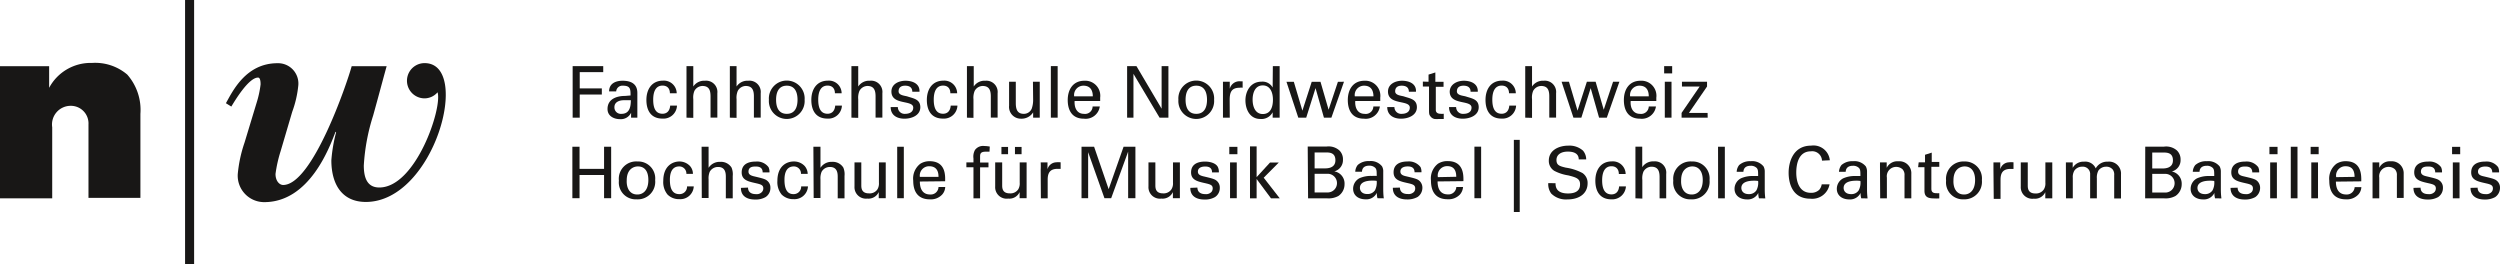 <svg xmlns="http://www.w3.org/2000/svg" viewBox="0 0 268.14 28.35"><defs><style>.cls-1{fill:#181716;}</style></defs><g id="Ebene_2" data-name="Ebene 2"><g id="Basel_SCB" data-name="Basel | SCB"><rect class="cls-1" x="19.85" width="0.97" height="28.35"/><path class="cls-1" d="M5.27,9.42a5.05,5.05,0,0,1,4.6-2.67A5.3,5.3,0,0,1,13.65,8a5.74,5.74,0,0,1,1.41,4.22v9H9.49V13.35a1.89,1.89,0,0,0-1.89-2,2,2,0,0,0-2,2.3v7.62H0V7.1H5.27Z"/><path class="cls-1" d="M45.54,6.77a1.89,1.89,0,0,0,0,3.78,1.85,1.85,0,0,0,1.39-.65c.54,1.65-2.33,10.21-6.25,10.21-1.27,0-1.66-1-1.66-2.36a21.66,21.66,0,0,1,1-5.35c.6-2.15,1.14-4.2,1.45-5.3H37.72C37.2,9,33.5,19.84,30.37,19.84c-.39,0-.82-.42-.82-1.18a14.27,14.27,0,0,1,.55-2.45L31.34,12A11.41,11.41,0,0,0,32,9.11a2.18,2.18,0,0,0-2.24-2.33c-3.41,0-4.83,3.05-5.53,4.29l.58.36c.33-.54,1.84-3.11,2.87-3.11.15,0,.27.18.27.73A10.55,10.55,0,0,1,27.53,11l-1.3,4.29a14.42,14.42,0,0,0-.73,3.39,2.84,2.84,0,0,0,2.84,3c4.85,0,7-5.86,7.65-7.55l.06.06a16.59,16.59,0,0,0-.51,3c0,2.6,1.16,4.47,3.7,4.47C46.6,21.65,50.62,6.77,45.54,6.77Z"/><path class="cls-1" d="M61.42,12.62V7.09H64.7v.65H62.18V9.48h2.37v.66H62.18v2.48Z"/><path class="cls-1" d="M67.63,10.24c0-.66,0-1.05-.82-1.05a.66.66,0,0,0-.72.61h-.76c0-.84.7-1.14,1.45-1.14s1.58.23,1.58,1.31v1.84c0,.17,0,.49,0,.81H67.9c-.07,0-.2,0-.21,0s0-.35,0-.53h0a1.21,1.21,0,0,1-1.19.69c-.67,0-1.34-.34-1.34-1.09,0-1.08,1-1.4,1.87-1.4Zm-.73.51c-.45,0-1,.18-1,.74a.69.69,0,0,0,.76.72c.86,0,1-.75,1-1.46Z"/><path class="cls-1" d="M71.85,10c0-.49-.27-.82-.79-.82-.7,0-1,.6-1,1.51s.26,1.51,1,1.51c.48,0,.78-.32.82-.87h.73a1.45,1.45,0,0,1-1.56,1.39c-1.23,0-1.72-.87-1.72-2s.57-2.07,1.79-2.07A1.37,1.37,0,0,1,72.58,10Z"/><path class="cls-1" d="M73.63,12.62V7.09h.73V9.28h0a1.39,1.39,0,0,1,1.25-.62A1.21,1.21,0,0,1,76.94,10v2.61h-.73V10.34c0-.67-.17-1.11-.85-1.12a1,1,0,0,0-.88.53,1.85,1.85,0,0,0-.12.89v2Z"/><path class="cls-1" d="M78.28,12.62V7.09H79V9.28h0a1.39,1.39,0,0,1,1.25-.62A1.21,1.21,0,0,1,81.59,10v2.61h-.73V10.34c0-.67-.18-1.11-.86-1.12a1,1,0,0,0-.87.53,1.88,1.88,0,0,0-.13.89v2Z"/><path class="cls-1" d="M86.3,10.7a1.92,1.92,0,1,1-3.83,0,1.92,1.92,0,1,1,3.83,0Zm-1.91,1.51c.86,0,1.15-.69,1.15-1.51s-.29-1.51-1.15-1.51-1.15.69-1.15,1.51S83.52,12.21,84.39,12.21Z"/><path class="cls-1" d="M89.55,10c0-.49-.27-.82-.79-.82-.7,0-1,.6-1,1.51s.27,1.51,1,1.51c.48,0,.78-.32.82-.87h.72a1.45,1.45,0,0,1-1.55,1.39c-1.24,0-1.73-.87-1.73-2s.57-2.07,1.79-2.07A1.36,1.36,0,0,1,90.27,10Z"/><path class="cls-1" d="M91.32,12.62V7.09h.73V9.28h0a1.38,1.38,0,0,1,1.25-.62A1.21,1.21,0,0,1,94.64,10v2.61h-.73V10.34c0-.67-.18-1.11-.86-1.12a1,1,0,0,0-.87.53,1.88,1.88,0,0,0-.13.89v2Z"/><path class="cls-1" d="M97.12,8.66c.73,0,1.55.3,1.5,1.18h-.77c0-.49-.35-.65-.77-.65s-.7.18-.7.61.66.46.93.54c.65.22,1.4.29,1.4,1.16s-.91,1.23-1.7,1.23-1.48-.36-1.48-1.25h.77a.72.72,0,0,0,.78.73c.43,0,.87-.17.87-.67,0-.86-2.34-.22-2.34-1.72C95.61,9,96.42,8.66,97.12,8.66Z"/><path class="cls-1" d="M101.93,10c0-.49-.26-.82-.78-.82-.7,0-1,.6-1,1.51s.27,1.51,1,1.51c.48,0,.78-.32.82-.87h.72a1.45,1.45,0,0,1-1.55,1.39c-1.24,0-1.73-.87-1.73-2s.57-2.07,1.79-2.07A1.37,1.37,0,0,1,102.66,10Z"/><path class="cls-1" d="M103.71,12.62V7.09h.73V9.28h0a1.38,1.38,0,0,1,1.25-.62A1.21,1.21,0,0,1,107,10v2.61h-.73V10.34c0-.67-.18-1.11-.86-1.12a1,1,0,0,0-.87.53,1.88,1.88,0,0,0-.13.89v2Z"/><path class="cls-1" d="M110.79,8.77h.73v3.85h-.71v-.57h0a1.46,1.46,0,0,1-1.32.68,1.26,1.26,0,0,1-1.26-1.38V8.77h.72v2.28c0,.67.16,1.16.86,1.16a.91.91,0,0,0,.85-.56,2.81,2.81,0,0,0,.15-.9Z"/><path class="cls-1" d="M112.71,12.62V7.09h.73v5.53Z"/><path class="cls-1" d="M115.26,10.83c-.05.68.22,1.38,1,1.38a.81.81,0,0,0,.93-.79h.77a1.53,1.53,0,0,1-1.71,1.31c-1.24,0-1.73-.87-1.73-2s.57-2.07,1.79-2.07A1.61,1.61,0,0,1,118,10.47v.36Zm1.95-.5c0-.65-.28-1.14-1-1.14a1,1,0,0,0-1,1.14Z"/><path class="cls-1" d="M125.32,7.09v5.53h-.95l-2.8-4.7h0v4.7h-.68V7.09h1l2.7,4.57h0V7.09Z"/><path class="cls-1" d="M130.22,10.7a1.92,1.92,0,1,1-3.83,0,1.92,1.92,0,1,1,3.83,0Zm-1.91,1.51c.86,0,1.15-.69,1.15-1.51s-.29-1.51-1.15-1.51-1.15.69-1.15,1.51S127.44,12.21,128.31,12.21Z"/><path class="cls-1" d="M131.9,12.62h-.73V8.77h.73v.75h0a1.07,1.07,0,0,1,1.13-.8h.25v.69a.83.83,0,0,0-.31,0c-.92,0-1.08.52-1.08,1.33Z"/><path class="cls-1" d="M136.52,7.09h.73v4.85c0,.23,0,.46,0,.68h-.75l0-.58v0h0a1.35,1.35,0,0,1-1.32.72c-1.14,0-1.6-1.05-1.6-2s.53-2,1.73-2a1.23,1.23,0,0,1,1.19.63h0Zm-1.08,5.14c.88,0,1.09-.82,1.09-1.54s-.26-1.53-1.09-1.53-1.09.81-1.09,1.53S134.62,12.23,135.44,12.23Z"/><path class="cls-1" d="M144.15,8.77l-1.35,3.85H142l-.9-3.17h0l-1,3.17h-.85l-1.27-3.85h.79l.92,3.1h0l1-3.1h.94l.87,3h0l1-3Z"/><path class="cls-1" d="M145.36,10.83c-.05.68.22,1.38,1,1.38a.81.81,0,0,0,.94-.79H148a1.53,1.53,0,0,1-1.71,1.31c-1.24,0-1.73-.87-1.73-2s.57-2.07,1.79-2.07a1.61,1.61,0,0,1,1.69,1.81v.36Zm1.95-.5c0-.65-.28-1.14-1-1.14a1,1,0,0,0-1,1.14Z"/><path class="cls-1" d="M150.38,8.66c.73,0,1.55.3,1.49,1.18h-.76c0-.49-.35-.65-.77-.65s-.7.18-.7.61.66.46.93.54c.65.22,1.4.29,1.4,1.16s-.92,1.23-1.7,1.23-1.48-.36-1.48-1.25h.77a.72.72,0,0,0,.78.73c.43,0,.87-.17.87-.67,0-.86-2.34-.22-2.34-1.72C148.87,9,149.68,8.66,150.38,8.66Z"/><path class="cls-1" d="M153.22,8.77V8l.73-.23v1l.88,0v.54H154v2.49c0,.27.21.4.47.4a1.58,1.58,0,0,0,.38,0v.56c-.16,0-.33,0-.49,0a2.8,2.8,0,0,1-.5,0,.73.73,0,0,1-.42-.26c-.13-.18-.17-.2-.17-.71V9.28h-.66V8.75Z"/><path class="cls-1" d="M157,8.66c.73,0,1.55.3,1.5,1.18h-.77c0-.49-.34-.65-.76-.65s-.71.18-.71.61.66.46.94.54c.65.22,1.4.29,1.4,1.16s-.92,1.23-1.71,1.23-1.48-.36-1.47-1.25h.76a.72.72,0,0,0,.79.73c.43,0,.86-.17.86-.67,0-.86-2.34-.22-2.34-1.72C155.52,9,156.34,8.66,157,8.66Z"/><path class="cls-1" d="M161.85,10c0-.49-.27-.82-.79-.82-.7,0-1,.6-1,1.51s.27,1.51,1,1.51c.48,0,.78-.32.82-.87h.73a1.46,1.46,0,0,1-1.56,1.39c-1.23,0-1.72-.87-1.72-2s.56-2.07,1.78-2.07A1.37,1.37,0,0,1,162.58,10Z"/><path class="cls-1" d="M163.59,12.62V7.09h.73V9.28h0a1.39,1.39,0,0,1,1.25-.62A1.21,1.21,0,0,1,166.9,10v2.61h-.73V10.34c0-.67-.17-1.11-.86-1.12a1,1,0,0,0-.87.53,1.85,1.85,0,0,0-.12.89v2Z"/><path class="cls-1" d="M173.69,8.77l-1.35,3.85h-.83l-.9-3.17h0l-1,3.17h-.85l-1.27-3.85h.79l.92,3.1h0l1-3.1h.94l.87,3h0l1-3Z"/><path class="cls-1" d="M174.9,10.83c-.06.68.22,1.38,1,1.38a.82.82,0,0,0,.94-.79h.77a1.53,1.53,0,0,1-1.71,1.31c-1.24,0-1.73-.87-1.73-2s.57-2.07,1.79-2.07a1.61,1.61,0,0,1,1.69,1.81v.36Zm1.94-.5c0-.65-.27-1.14-1-1.14a1,1,0,0,0-1,1.14Z"/><path class="cls-1" d="M178.49,7.09h.86v.78h-.86Zm.07,5.53V8.77h.72v3.85Z"/><path class="cls-1" d="M183.16,12.62h-2.8v-.51l1.94-2.83h-1.9V8.77h2.69v.51l-1.94,2.83h2Z"/><path class="cls-1" d="M62.16,15.74v2.37h2.63V15.74h.76v5.52h-.76V18.77H62.16v2.49h-.77V15.74Z"/><path class="cls-1" d="M68.38,17.32a1.82,1.82,0,0,1,1.89,2,1.88,1.88,0,0,1-2,2.06,1.81,1.81,0,0,1-1.89-2A1.86,1.86,0,0,1,68.38,17.32Zm0,3.54c.54,0,1.16-.39,1.16-1.55,0-1-.44-1.46-1.12-1.46-.46,0-1.2.29-1.2,1.49C67.18,20.13,67.52,20.86,68.34,20.86Z"/><path class="cls-1" d="M73.62,18.65a.76.76,0,0,0-.77-.8c-1,0-1,1.15-1,1.45,0,.78.19,1.52,1,1.52a.8.8,0,0,0,.84-.83h.72a1.44,1.44,0,0,1-1.55,1.37,1.72,1.72,0,0,1-1.26-.49,2.09,2.09,0,0,1-.46-1.47c0-1.6,1-2.08,1.74-2.08A1.56,1.56,0,0,1,74,17.8a1.26,1.26,0,0,1,.32.85Z"/><path class="cls-1" d="M75.25,15.74H76V18a1.4,1.4,0,0,1,1.25-.64,1.33,1.33,0,0,1,1.21.61,1.85,1.85,0,0,1,.13.9v2.4h-.74V19c0-.34,0-1.09-.82-1.09a1,1,0,0,0-.91.52,1.84,1.84,0,0,0-.12.81v2h-.73Z"/><path class="cls-1" d="M80.23,20.12c0,.29.14.7.84.7a.75.75,0,0,0,.67-.25.57.57,0,0,0,.13-.36c0-.37-.27-.44-.84-.57-.81-.18-1.48-.34-1.48-1.15s.61-1.16,1.5-1.16a1.54,1.54,0,0,1,1.38.6,1.19,1.19,0,0,1,.1.56H81.8c0-.59-.48-.63-.74-.63s-.78,0-.78.55c0,.35.34.43.54.49,1.06.25,1.29.31,1.52.53a.92.92,0,0,1,.29.71,1.15,1.15,0,0,1-.52,1,2.11,2.11,0,0,1-1.14.26c-.78,0-1.51-.32-1.5-1.25Z"/><path class="cls-1" d="M85.91,18.65a.76.76,0,0,0-.77-.8c-1,0-1,1.15-1,1.45,0,.78.19,1.52.95,1.52a.8.8,0,0,0,.84-.83h.73a1.45,1.45,0,0,1-1.56,1.37,1.74,1.74,0,0,1-1.26-.49,2.09,2.09,0,0,1-.46-1.47c0-1.6,1-2.08,1.75-2.08a1.56,1.56,0,0,1,1.17.48,1.33,1.33,0,0,1,.33.85Z"/><path class="cls-1" d="M87.24,15.74H88V18a1.39,1.39,0,0,1,1.24-.64,1.33,1.33,0,0,1,1.21.61,1.85,1.85,0,0,1,.13.9v2.4h-.73V19c0-.34,0-1.09-.83-1.09a1,1,0,0,0-.9.52,1.84,1.84,0,0,0-.12.81v2h-.73Z"/><path class="cls-1" d="M92.38,17.42v2.47c0,.38.09.85.82.85a1,1,0,0,0,.91-.43,1.23,1.23,0,0,0,.16-.72V17.42H95v3.12c0,.08,0,.51,0,.72h-.75V20.6a1.21,1.21,0,0,1-1.23.7A1.23,1.23,0,0,1,91.65,20V17.42Z"/><path class="cls-1" d="M96.23,15.74h.71v5.52h-.71Z"/><path class="cls-1" d="M98.66,19.47c0,.8.31,1.39,1.1,1.39a.83.83,0,0,0,.9-.8h.72a1.28,1.28,0,0,1-.33.81,1.65,1.65,0,0,1-1.32.51c-1.21,0-1.78-.75-1.78-2a2,2,0,0,1,.75-1.81,1.85,1.85,0,0,1,1-.28c1.73,0,1.69,1.52,1.67,2.15Zm2-.5c0-.37-.06-1.14-1-1.14a1,1,0,0,0-1,1.14Z"/><path class="cls-1" d="M106.13,16.27h-.43c-.58,0-.58.29-.58.56v.6h.9v.52h-.9v3.32h-.71V17.94h-.76v-.52h.76V17a1.48,1.48,0,0,1,.16-.91,1.07,1.07,0,0,1,1-.43,3.46,3.46,0,0,1,.59.06Z"/><path class="cls-1" d="M107.49,17.42v2.47c0,.38.08.85.82.85a1,1,0,0,0,.9-.43,1.23,1.23,0,0,0,.16-.72V17.42h.74v3.12c0,.08,0,.51,0,.72h-.75l0-.66a1.2,1.2,0,0,1-1.22.7,1.23,1.23,0,0,1-1.4-1.3V17.42Zm-.08-1.66h.71v.78h-.71Zm1.45,0h.71v.78h-.71Z"/><path class="cls-1" d="M111.62,18.2a6.68,6.68,0,0,0,0-.78h.73l0,.74a1,1,0,0,1,.91-.75,2.27,2.27,0,0,1,.5,0v.7l-.14,0h-.2c-.85,0-1.05.5-1.05,1.16v2h-.73Z"/><path class="cls-1" d="M116,15.74h1.35l1.56,4.55,1.6-4.55h1.27v5.52H121v-5l-1.82,5h-.72l-1.75-4.94v4.94H116Z"/><path class="cls-1" d="M123.92,17.42v2.47c0,.38.09.85.82.85a1,1,0,0,0,.9-.43,1.18,1.18,0,0,0,.17-.72V17.42h.74v3.12c0,.08,0,.51,0,.72h-.75V20.6a1.21,1.21,0,0,1-1.23.7,1.23,1.23,0,0,1-1.39-1.3V17.42Z"/><path class="cls-1" d="M128.43,20.12c0,.29.15.7.84.7a.78.78,0,0,0,.68-.25.62.62,0,0,0,.12-.36c0-.37-.27-.44-.84-.57-.81-.18-1.48-.34-1.48-1.15s.61-1.16,1.5-1.16c.48,0,1.16.14,1.38.6a1.19,1.19,0,0,1,.1.56H130c0-.59-.48-.63-.74-.63-.11,0-.78,0-.78.55,0,.35.34.43.54.49,1.06.25,1.29.31,1.52.53a.92.92,0,0,1,.29.71,1.15,1.15,0,0,1-.52,1,2.11,2.11,0,0,1-1.14.26c-.78,0-1.51-.32-1.5-1.25Z"/><path class="cls-1" d="M131.85,15.75h.87v.79h-.87Zm.08,1.67h.72v3.84h-.72Z"/><path class="cls-1" d="M134.07,15.7h.71V19l1.44-1.57h.94l-1.62,1.63,1.72,2.21h-.94l-1.54-2.07v2.07h-.71Z"/><path class="cls-1" d="M140.26,15.72h2a1.73,1.73,0,0,1,1.39.41,1.31,1.31,0,0,1,.39,1,1.24,1.24,0,0,1-.93,1.25,1.32,1.32,0,0,1,1.1,1.38,1.51,1.51,0,0,1-.66,1.26,2.19,2.19,0,0,1-1.25.25h-2Zm.74,2.34h1.08c.26,0,1.15,0,1.15-.87s-.7-.84-1.12-.84H141Zm0,2.58h1.32a1,1,0,0,0,1.08-1,1,1,0,0,0-1.05-1H141Z"/><path class="cls-1" d="M147.74,21.26a2.25,2.25,0,0,1-.07-.58,1.23,1.23,0,0,1-1.18.7c-.89,0-1.36-.5-1.36-1.13a1.28,1.28,0,0,1,.67-1.13,3,3,0,0,1,1.34-.25,4.88,4.88,0,0,1,.52,0c0-.48,0-.68-.14-.85a.88.88,0,0,0-.67-.25c-.72,0-.76.49-.77.65h-.72a1.23,1.23,0,0,1,.27-.73,1.73,1.73,0,0,1,1.24-.41,1.53,1.53,0,0,1,1.36.56,1.08,1.08,0,0,1,.13.59l0,1.84c0,.06,0,.58.06,1Zm-.49-1.89c-.3,0-1.39,0-1.39.78,0,.24.15.66.79.66a.94.94,0,0,0,.83-.41,1.87,1.87,0,0,0,.18-1A2.55,2.55,0,0,0,147.25,19.37Z"/><path class="cls-1" d="M150.15,20.12c0,.29.15.69.84.69a.8.8,0,0,0,.68-.24.58.58,0,0,0,.12-.36c0-.38-.27-.45-.84-.58-.81-.18-1.48-.34-1.48-1.15s.61-1.16,1.5-1.16a1.56,1.56,0,0,1,1.39.6,1.21,1.21,0,0,1,.1.56h-.74c0-.59-.48-.63-.74-.63-.11,0-.78,0-.78.55,0,.35.34.44.54.49,1.07.25,1.3.31,1.53.53a1,1,0,0,1,.29.71,1.19,1.19,0,0,1-.52,1,2.26,2.26,0,0,1-1.15.26c-.78,0-1.51-.33-1.5-1.25Z"/><path class="cls-1" d="M158.14,15.73h.72v5.53h-.72Z"/><path class="cls-1" d="M154.19,19.46c0,.8.31,1.39,1.1,1.39a.84.84,0,0,0,.91-.79h.72a1.38,1.38,0,0,1-.33.8,1.67,1.67,0,0,1-1.33.51c-1.21,0-1.78-.75-1.78-2a2,2,0,0,1,.75-1.81,1.85,1.85,0,0,1,1.05-.28c1.73,0,1.69,1.53,1.68,2.15Zm2-.5c0-.37-.06-1.14-.95-1.14A1,1,0,0,0,154.22,19Z"/><path class="cls-1" d="M163,15v7.74h-.63V15Z"/><path class="cls-1" d="M166.84,19.65c0,.38.07,1.1,1.34,1.1s1.29-.72,1.29-1c0-.62-.49-.74-1.27-.94a4.76,4.76,0,0,1-1.5-.49,1.25,1.25,0,0,1-.58-1.09c0-1.12,1.07-1.61,2.11-1.61a2.18,2.18,0,0,1,1.56.54,1.49,1.49,0,0,1,.34.94h-.8c0-.69-.62-.84-1.17-.84-.76,0-1.22.35-1.22.9s.32.66,1,.82a5.44,5.44,0,0,1,1.79.58,1.27,1.27,0,0,1,.55,1.1c0,1-.77,1.73-2.18,1.73a2.23,2.23,0,0,1-1.72-.63,1.7,1.7,0,0,1-.32-1.12Z"/><path class="cls-1" d="M173.63,18.66c0-.49-.27-.83-.79-.83-.7,0-1,.61-1,1.51s.27,1.51,1,1.51c.48,0,.78-.31.82-.86h.73a1.47,1.47,0,0,1-1.56,1.39c-1.23,0-1.72-.87-1.72-2s.56-2.07,1.78-2.07a1.37,1.37,0,0,1,1.47,1.35Z"/><path class="cls-1" d="M175.41,21.27V15.73h.73v2.2h0a1.39,1.39,0,0,1,1.25-.62,1.21,1.21,0,0,1,1.32,1.35v2.61H178V19c0-.67-.18-1.11-.86-1.12a1,1,0,0,0-.87.53,1.85,1.85,0,0,0-.12.89v2Z"/><path class="cls-1" d="M181.47,17.32a1.82,1.82,0,0,1,1.89,2,1.88,1.88,0,0,1-2,2.06,1.81,1.81,0,0,1-1.89-2A1.86,1.86,0,0,1,181.47,17.32Zm0,3.54c.54,0,1.16-.39,1.16-1.55,0-.95-.44-1.46-1.12-1.46-.46,0-1.2.29-1.2,1.49C180.27,20.13,180.61,20.86,181.43,20.86Z"/><path class="cls-1" d="M184.27,15.74H185v5.53h-.72Z"/><path class="cls-1" d="M188.66,21.27a1.88,1.88,0,0,1-.07-.58,1.25,1.25,0,0,1-1.19.7c-.88,0-1.36-.5-1.36-1.13a1.27,1.27,0,0,1,.68-1.13,3,3,0,0,1,1.33-.25l.52,0c0-.47,0-.68-.14-.85a.87.87,0,0,0-.66-.25c-.73,0-.77.49-.78.65h-.72a1.23,1.23,0,0,1,.27-.73,1.74,1.74,0,0,1,1.24-.41,1.56,1.56,0,0,1,1.37.56,1.17,1.17,0,0,1,.13.59l0,1.84a7.45,7.45,0,0,0,.06,1Zm-.5-1.89c-.29,0-1.39,0-1.39.78,0,.24.15.66.8.66a.93.93,0,0,0,.82-.41,1.76,1.76,0,0,0,.18-1A2.55,2.55,0,0,0,188.16,19.38Z"/><path class="cls-1" d="M195.42,17.23a1.05,1.05,0,0,0-1.19-1c-1.33,0-1.57,1.37-1.57,2.29s.3,2.16,1.56,2.16a1.22,1.22,0,0,0,.9-.32,1.18,1.18,0,0,0,.27-.59h.84a1.88,1.88,0,0,1-2.07,1.54c-1.95,0-2.32-1.71-2.32-2.79s.45-2.9,2.42-2.9a1.76,1.76,0,0,1,2,1.57Z"/><path class="cls-1" d="M199.63,21.27a1.88,1.88,0,0,1-.07-.58,1.25,1.25,0,0,1-1.19.7c-.88,0-1.36-.5-1.36-1.13a1.27,1.27,0,0,1,.68-1.13,3,3,0,0,1,1.33-.25l.52,0c0-.47,0-.68-.14-.85a.87.87,0,0,0-.66-.25c-.73,0-.77.49-.78.65h-.72a1.3,1.3,0,0,1,.27-.73,1.74,1.74,0,0,1,1.24-.41,1.56,1.56,0,0,1,1.37.56,1.17,1.17,0,0,1,.13.59l0,1.84a7.45,7.45,0,0,0,.06,1Zm-.5-1.89c-.29,0-1.39,0-1.39.78,0,.24.15.66.8.66a.92.92,0,0,0,.82-.41,1.76,1.76,0,0,0,.18-1A2.55,2.55,0,0,0,199.13,19.38Z"/><path class="cls-1" d="M201.64,17.87v-.45h.72V18a1.27,1.27,0,0,1,1.24-.7A1.28,1.28,0,0,1,205,18.66v2.61h-.73V18.82a.87.87,0,0,0-.21-.66,1,1,0,0,0-.68-.26,1,1,0,0,0-1,1.15v2.22h-.72Z"/><path class="cls-1" d="M205.79,17.41h.68V16.6l.72-.23v1H208v.52h-.85v2.31c0,.19,0,.52.51.52a2,2,0,0,0,.34,0v.56a4,4,0,0,1-.59,0c-.66,0-1-.19-1-.82V17.93h-.68Z"/><path class="cls-1" d="M210.68,17.32a1.82,1.82,0,0,1,1.89,2,1.88,1.88,0,0,1-1.95,2.06,1.81,1.81,0,0,1-1.89-2A1.86,1.86,0,0,1,210.68,17.32Zm0,3.54c.54,0,1.16-.39,1.16-1.55,0-.95-.44-1.46-1.12-1.46-.46,0-1.2.29-1.2,1.49C209.48,20.13,209.82,20.86,210.64,20.86Z"/><path class="cls-1" d="M213.81,18.2c0-.26,0-.53,0-.78h.73v.74a1,1,0,0,1,.92-.75,2.27,2.27,0,0,1,.5,0v.71l-.13,0h-.21c-.85,0-1.05.5-1.05,1.16v2.05h-.73Z"/><path class="cls-1" d="M217.49,17.42V19.9c0,.37.08.85.82.85a1,1,0,0,0,.9-.43,1.19,1.19,0,0,0,.17-.72V17.42h.74v3.13c0,.07,0,.5,0,.72h-.75v-.66a1.21,1.21,0,0,1-1.23.7,1.24,1.24,0,0,1-1.4-1.31V17.42Z"/><path class="cls-1" d="M221.58,17.93v-.51h.73V18a1.32,1.32,0,0,1,1.22-.66,1.22,1.22,0,0,1,1.25.72,1.4,1.4,0,0,1,1.3-.72,1.28,1.28,0,0,1,1.41,1.37v2.58h-.73V18.8a.93.93,0,0,0-.13-.58.86.86,0,0,0-.74-.34,1,1,0,0,0-.82.41,1.57,1.57,0,0,0-.17.83v2.15h-.72V18.72a.78.78,0,0,0-.85-.84,1,1,0,0,0-.84.42,1.35,1.35,0,0,0-.17.78v2.19h-.73Z"/><path class="cls-1" d="M230.09,15.73h2a1.75,1.75,0,0,1,1.4.41,1.34,1.34,0,0,1,.39,1,1.24,1.24,0,0,1-.94,1.25A1.33,1.33,0,0,1,234,19.76a1.51,1.51,0,0,1-.67,1.26,2.16,2.16,0,0,1-1.25.25h-2Zm.75,2.34h1.07c.26,0,1.15,0,1.15-.87s-.7-.84-1.12-.84h-1.1Zm0,2.58h1.31a1,1,0,0,0,1.09-1,1,1,0,0,0-1.06-1h-1.34Z"/><path class="cls-1" d="M237.58,21.27a1.88,1.88,0,0,1-.07-.58,1.25,1.25,0,0,1-1.19.7c-.88,0-1.36-.5-1.36-1.13a1.27,1.27,0,0,1,.68-1.13,3,3,0,0,1,1.33-.25l.52,0c0-.47,0-.68-.14-.85a.87.87,0,0,0-.66-.25c-.73,0-.77.49-.78.65h-.72a1.23,1.23,0,0,1,.27-.73,1.74,1.74,0,0,1,1.24-.41,1.56,1.56,0,0,1,1.37.56,1.17,1.17,0,0,1,.13.59l0,1.84a7.45,7.45,0,0,0,.06,1Zm-.5-1.89c-.29,0-1.39,0-1.39.78,0,.24.15.66.8.66a.93.93,0,0,0,.82-.41,1.76,1.76,0,0,0,.18-1A2.55,2.55,0,0,0,237.08,19.38Z"/><path class="cls-1" d="M240,20.13c0,.29.15.69.85.69a.77.77,0,0,0,.67-.24.58.58,0,0,0,.12-.36c0-.38-.26-.45-.84-.58-.8-.18-1.48-.34-1.48-1.15s.61-1.16,1.5-1.16a1.55,1.55,0,0,1,1.39.6,1.21,1.21,0,0,1,.1.56h-.74c0-.59-.48-.63-.74-.63s-.78,0-.78.55c0,.35.34.44.54.49,1.07.25,1.3.31,1.53.53a1,1,0,0,1,.29.71,1.19,1.19,0,0,1-.52,1,2.23,2.23,0,0,1-1.14.26c-.79,0-1.51-.33-1.51-1.25Z"/><path class="cls-1" d="M243.41,15.75h.87v.79h-.87Zm.08,1.67h.72v3.85h-.72Z"/><path class="cls-1" d="M245.7,15.74h.72v5.53h-.72Z"/><path class="cls-1" d="M247.83,15.75h.86v.79h-.86Zm.07,1.67h.72v3.85h-.72Z"/><path class="cls-1" d="M250.54,19.48c0,.79.31,1.38,1.1,1.38a.84.84,0,0,0,.91-.79h.72a1.26,1.26,0,0,1-.33.8,1.67,1.67,0,0,1-1.33.51c-1.21,0-1.78-.75-1.78-2a2,2,0,0,1,.76-1.81,1.82,1.82,0,0,1,1-.28c1.72,0,1.68,1.53,1.67,2.16Zm2-.51c0-.37-.06-1.14-.95-1.14A1,1,0,0,0,250.57,19Z"/><path class="cls-1" d="M254.47,17.87v-.45h.72V18a1.25,1.25,0,0,1,1.23-.7,1.28,1.28,0,0,1,1.39,1.32v2.61h-.73V18.82a.87.87,0,0,0-.21-.66,1,1,0,0,0-.68-.26,1,1,0,0,0-1,1.15v2.22h-.72Z"/><path class="cls-1" d="M259.62,20.13c0,.29.14.69.84.69a.77.77,0,0,0,.67-.24.59.59,0,0,0,.13-.36c0-.38-.27-.45-.85-.58-.8-.18-1.47-.34-1.47-1.15s.61-1.16,1.5-1.16a1.54,1.54,0,0,1,1.38.6,1.21,1.21,0,0,1,.1.56h-.73c0-.59-.48-.63-.74-.63s-.79,0-.79.55c0,.35.35.44.55.49,1.06.25,1.29.31,1.52.53a.94.94,0,0,1,.29.71,1.17,1.17,0,0,1-.52,1,2.2,2.2,0,0,1-1.14.26c-.78,0-1.51-.33-1.5-1.25Z"/><path class="cls-1" d="M263,15.75h.87v.79H263Zm.08,1.67h.72v3.85h-.72Z"/><path class="cls-1" d="M265.74,20.13c0,.29.14.69.84.69a.77.77,0,0,0,.67-.24.59.59,0,0,0,.13-.36c0-.38-.27-.45-.85-.58-.8-.18-1.48-.34-1.48-1.15s.62-1.16,1.51-1.16a1.54,1.54,0,0,1,1.38.6,1.21,1.21,0,0,1,.1.56h-.73c0-.59-.49-.63-.75-.63-.1,0-.78,0-.78.55,0,.35.35.44.55.49,1.06.25,1.29.31,1.52.53a.94.94,0,0,1,.29.71,1.19,1.19,0,0,1-.52,1,2.23,2.23,0,0,1-1.14.26c-.78,0-1.51-.33-1.5-1.25Z"/></g></g></svg>